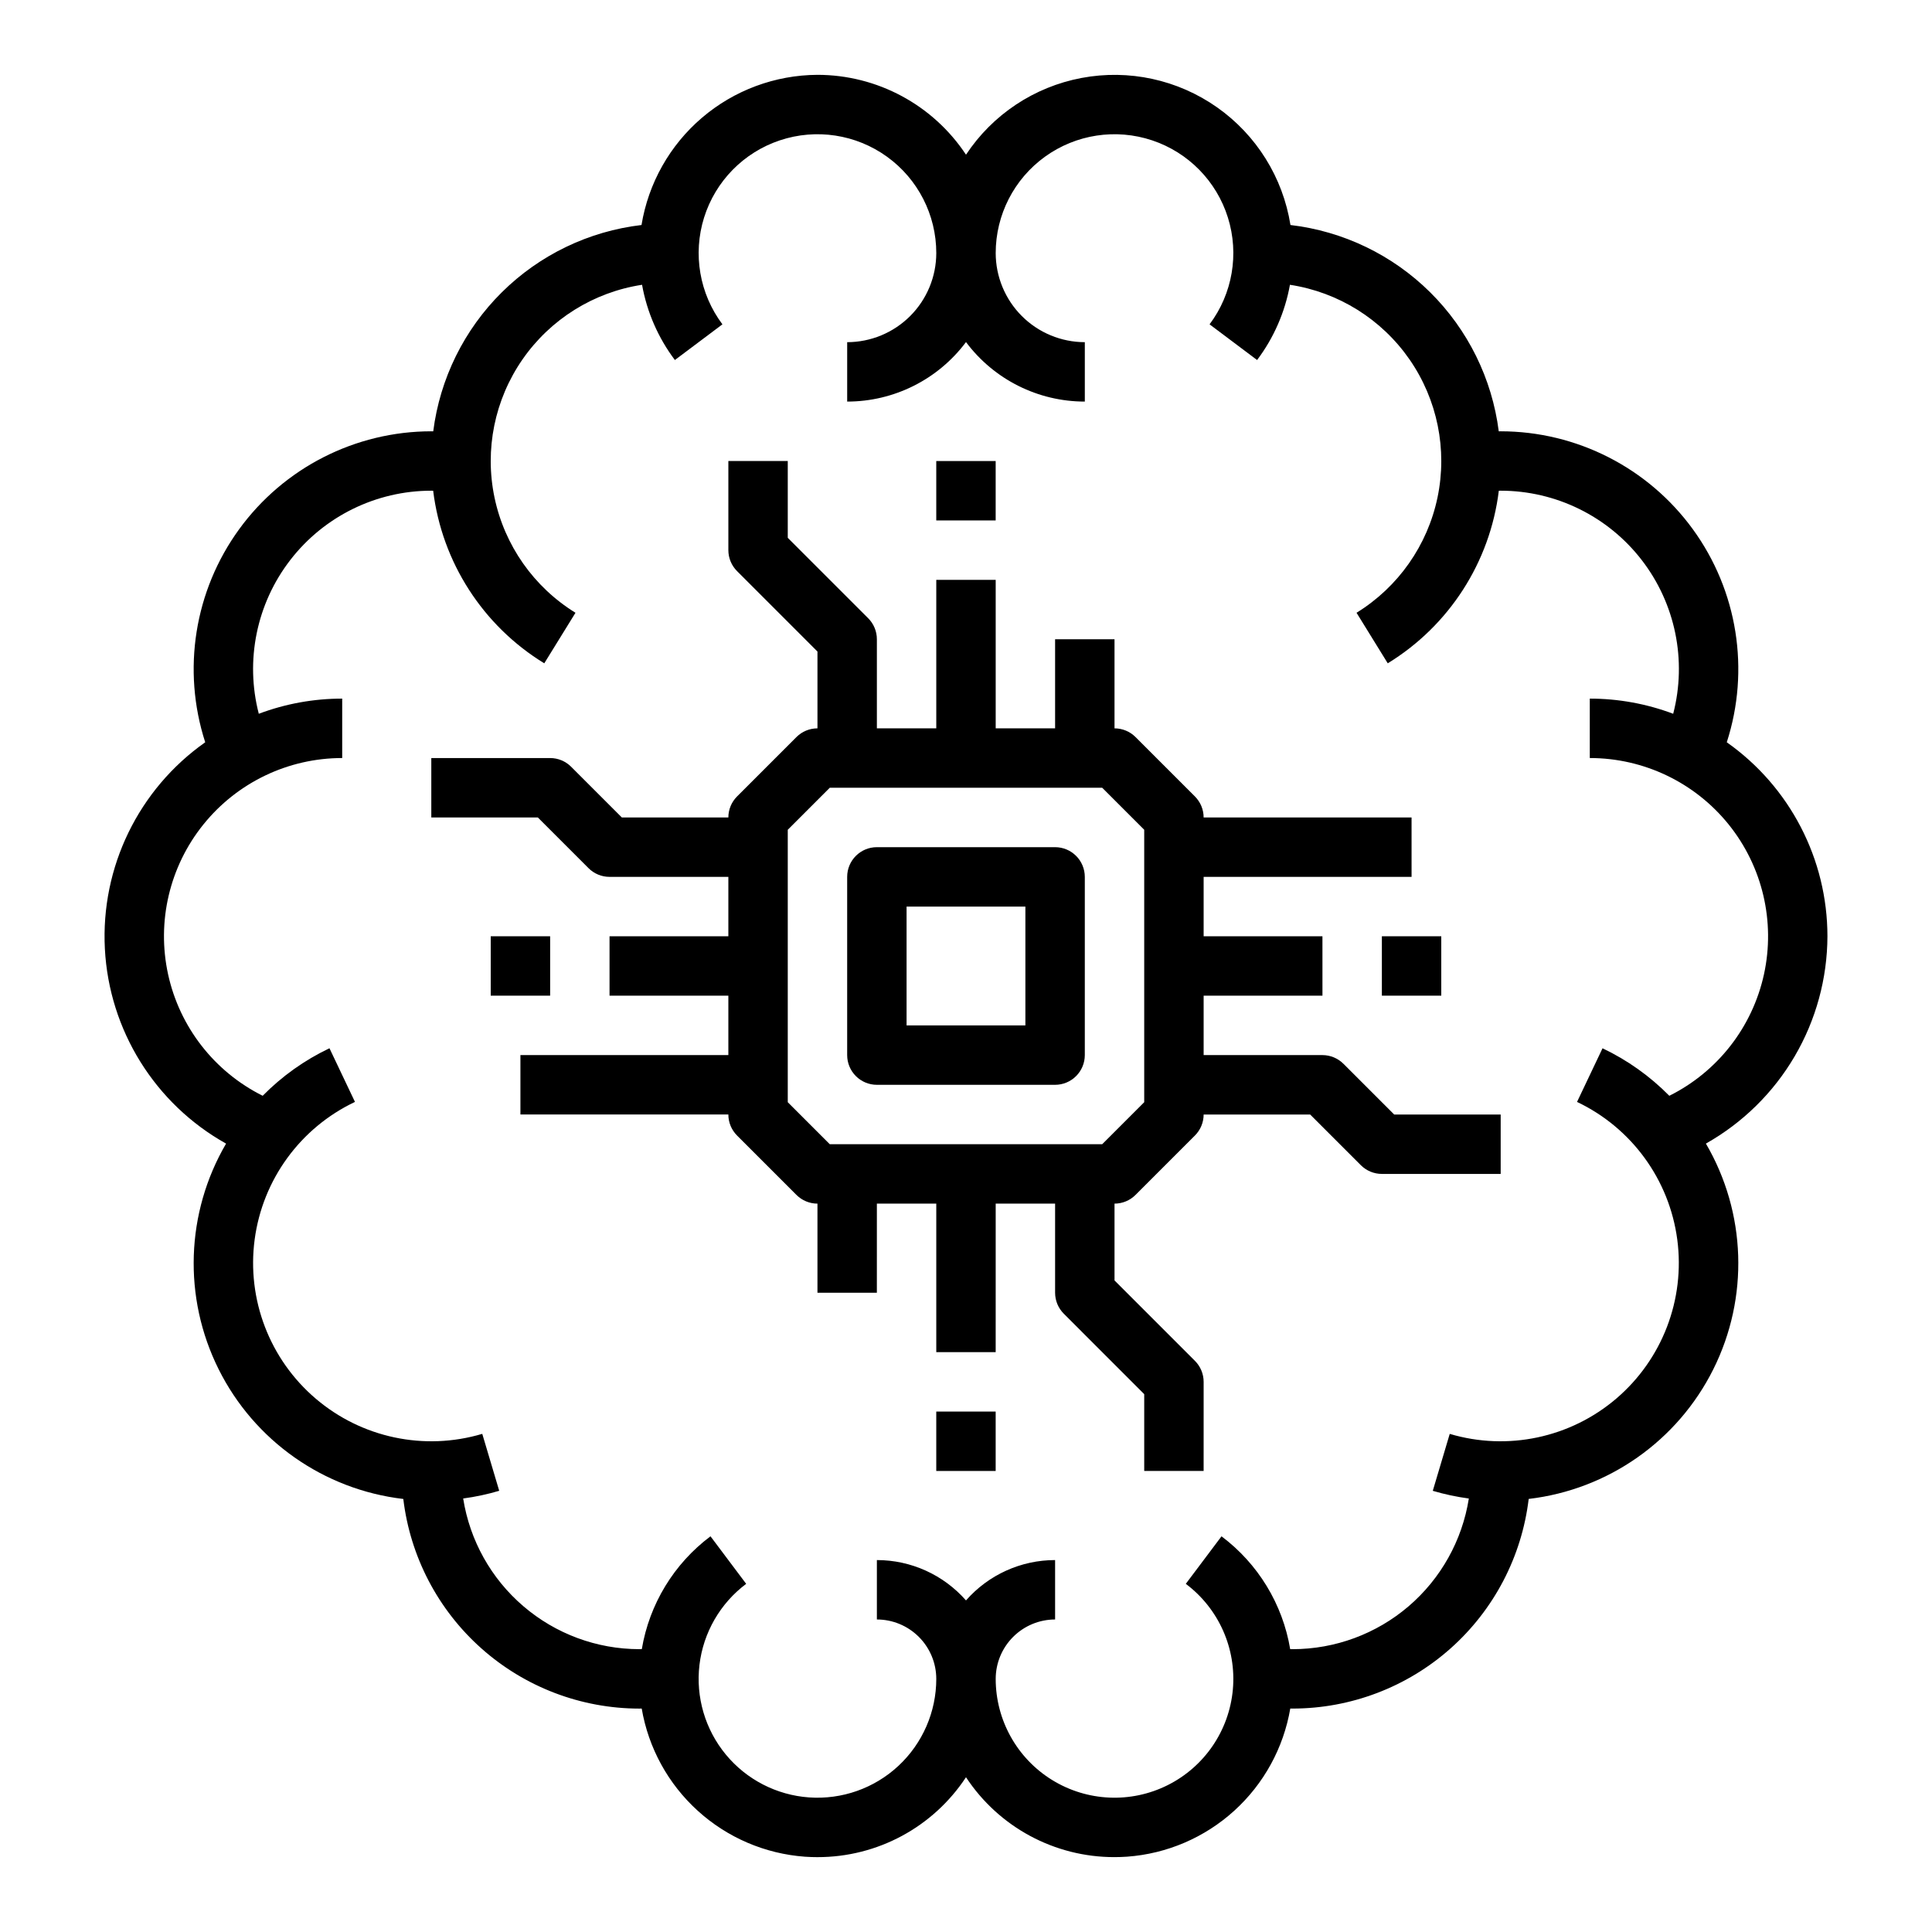 <?xml version="1.0" encoding="UTF-8"?>
<!-- Uploaded to: ICON Repo, www.svgrepo.com, Generator: ICON Repo Mixer Tools -->
<svg fill="#000000" width="800px" height="800px" version="1.1" viewBox="144 144 512 512" xmlns="http://www.w3.org/2000/svg">
 <g>
  <path d="m628.29 392.12c-0.008-20.453-9.957-39.629-26.676-51.41 6.199-19.172 2.859-40.156-8.988-56.453-11.852-16.297-30.781-25.945-50.93-25.961-0.168 0-0.34 0.008-0.508 0.008v0.004c-1.777-13.969-8.18-26.941-18.184-36.852-10.004-9.91-23.035-16.184-37.02-17.828-2.004-12.598-9.02-23.848-19.453-31.188-10.43-7.34-23.387-10.148-35.918-7.781-12.535 2.363-23.578 9.699-30.613 20.336-8.742-13.207-23.523-21.156-39.363-21.164-11.219 0.055-22.059 4.078-30.598 11.363-8.535 7.285-14.215 17.359-16.031 28.434-13.984 1.645-27.016 7.922-37.016 17.832-10.004 9.906-16.402 22.879-18.18 36.848-0.172 0-0.34-0.008-0.508-0.008l-0.004-0.004c-20.148 0.016-39.078 9.664-50.926 25.961-11.852 16.297-15.191 37.281-8.988 56.453-17.676 12.457-27.715 33.113-26.594 54.707 1.125 21.59 13.254 41.098 32.121 51.652-10.703 18.32-11.445 40.801-1.977 59.785s27.875 31.914 48.945 34.387c1.832 15.301 9.207 29.398 20.727 39.633 11.52 10.238 26.387 15.898 41.797 15.922 0.219 0 0.438-0.012 0.656-0.012 1.781 10.434 7.008 19.973 14.848 27.086 7.836 7.117 17.832 11.402 28.391 12.176 1.133 0.078 2.262 0.117 3.387 0.117v-0.004c15.832 0.012 30.609-7.949 39.312-21.176 8.703 13.227 23.477 21.184 39.309 21.172 1.125 0 2.25-0.039 3.387-0.117 10.559-0.77 20.555-5.055 28.391-12.172 7.84-7.117 13.066-16.656 14.852-27.09 0.219 0 0.438 0.012 0.656 0.012h-0.004c15.41-0.02 30.281-5.684 41.801-15.918 11.52-10.238 18.891-24.336 20.727-39.637 21.07-2.473 39.473-15.402 48.941-34.387 9.469-18.984 8.727-41.465-1.977-59.785 9.746-5.492 17.863-13.469 23.52-23.121 5.656-9.652 8.652-20.633 8.688-31.82zm-41.902 42.277c-5.121-5.195-11.109-9.457-17.699-12.594l-6.758 14.219h0.004c14.465 6.875 24.461 20.605 26.562 36.48 2.102 15.875-3.981 31.734-16.156 42.133-12.18 10.398-28.793 13.922-44.145 9.359l-4.492 15.09c3.129 0.926 6.32 1.605 9.555 2.039-1.758 11.117-7.422 21.246-15.973 28.566-8.555 7.316-19.438 11.344-30.695 11.359-0.227 0-0.449-0.008-0.676-0.012-2-11.934-8.52-22.641-18.203-29.898l-9.461 12.594c8.73 6.547 13.449 17.148 12.469 28.016-0.98 10.871-7.516 20.457-17.277 25.336-9.762 4.883-21.355 4.359-30.637-1.379-9.285-5.734-14.934-15.871-14.934-26.785 0.004-4.172 1.664-8.176 4.617-11.125 2.949-2.953 6.953-4.613 11.125-4.617v-15.746c-9.043 0-17.648 3.898-23.613 10.695-5.969-6.797-14.574-10.695-23.617-10.695v15.746c4.172 0.004 8.176 1.664 11.125 4.617 2.953 2.949 4.613 6.953 4.617 11.125 0 8.742-3.633 17.094-10.031 23.051-6.398 5.957-14.988 8.984-23.707 8.359-8.586-0.613-16.547-4.715-22.027-11.352-5.484-6.637-8.008-15.23-6.992-23.777 1.02-8.547 5.492-16.305 12.379-21.469l-9.457-12.598c-9.684 7.258-16.199 17.965-18.203 29.898-0.223 0-0.449 0.012-0.676 0.012-11.258-0.012-22.141-4.043-30.691-11.363-8.555-7.316-14.219-17.445-15.973-28.566 3.231-0.43 6.426-1.113 9.551-2.039l-4.492-15.09c-15.352 4.574-31.973 1.055-44.156-9.348-12.188-10.398-18.27-26.262-16.164-42.145 2.106-15.879 12.113-29.609 26.586-36.477l-6.758-14.219c-6.586 3.133-12.578 7.394-17.695 12.594-12.797-6.379-22.016-18.211-25.07-32.18s0.379-28.57 9.348-39.707c8.965-11.141 22.492-17.617 36.793-17.617v-15.746c-7.551-0.004-15.039 1.355-22.105 4.016-3.668-14.152-0.582-29.207 8.363-40.77 8.945-11.566 22.738-18.34 37.355-18.348 0.164 0 0.324 0.008 0.492 0.008 2.328 18.938 13.168 35.777 29.445 45.738l8.273-13.395h-0.004c-11.043-6.809-18.805-17.855-21.461-30.559-2.652-12.699 0.035-25.934 7.43-36.594 7.398-10.656 18.852-17.809 31.676-19.766 1.297 7.234 4.277 14.066 8.699 19.938l12.598-9.457c-6.074-8.094-7.883-18.617-4.867-28.281 3.019-9.66 10.496-17.281 20.098-20.48 9.605-3.203 20.16-1.594 28.371 4.328 8.211 5.918 13.074 15.422 13.074 25.543-0.004 6.262-2.496 12.266-6.922 16.691-4.43 4.426-10.43 6.918-16.691 6.926v15.742c12.395 0 24.062-5.844 31.488-15.77 7.422 9.926 19.09 15.77 31.488 15.77v-15.742c-6.262-0.008-12.266-2.5-16.691-6.926-4.43-4.426-6.918-10.43-6.926-16.691 0-10.121 4.863-19.625 13.074-25.543 8.215-5.922 18.77-7.531 28.371-4.328 9.602 3.199 17.082 10.82 20.098 20.48 3.019 9.664 1.207 20.188-4.863 28.281l12.594 9.457c4.426-5.871 7.406-12.703 8.703-19.938 12.824 1.957 24.281 9.105 31.68 19.766 7.394 10.66 10.082 23.895 7.43 36.594-2.656 12.699-10.414 23.75-21.461 30.559l8.273 13.395h-0.004c16.273-9.961 27.113-26.801 29.438-45.738 0.164 0 0.324-0.008 0.492-0.008 14.621 0.008 28.414 6.781 37.355 18.348 8.945 11.562 12.031 26.617 8.363 40.77-7.066-2.66-14.555-4.019-22.102-4.016v15.746c14.301-0.004 27.836 6.473 36.805 17.609 8.969 11.141 12.406 25.746 9.352 39.719-3.059 13.973-12.281 25.805-25.082 32.18z"/>
  <path d="m423.61 368.51h-47.23c-4.348 0-7.871 3.523-7.871 7.871v47.23c0 2.09 0.828 4.09 2.305 5.566 1.477 1.477 3.477 2.309 5.566 2.309h47.23c2.09 0 4.09-0.832 5.566-2.309 1.477-1.477 2.309-3.477 2.309-5.566v-47.23c0-2.09-0.832-4.09-2.309-5.566-1.477-1.477-3.477-2.305-5.566-2.305zm-7.871 47.23h-31.488v-31.488h31.488z"/>
  <path d="m274.05 392.12h15.742v15.742h-15.742z"/>
  <path d="m510.21 392.12h15.742v15.742h-15.742z"/>
  <path d="m500.03 425.92c-1.477-1.477-3.481-2.309-5.57-2.309h-31.484v-15.742h31.488l-0.004-15.746h-31.484v-15.742h55.105l-0.004-15.746h-55.102c0-2.086-0.832-4.09-2.309-5.566l-15.742-15.742c-1.477-1.477-3.481-2.305-5.566-2.305v-23.617h-15.746v23.617h-15.742v-39.359h-15.746v39.359h-15.742v-23.617c0-2.086-0.828-4.09-2.305-5.566l-21.312-21.309v-20.355h-15.742v23.617-0.004c0 2.09 0.828 4.09 2.305 5.566l21.309 21.312v20.355c-2.086 0-4.09 0.828-5.566 2.305l-15.742 15.742c-1.477 1.477-2.305 3.481-2.305 5.566h-28.23l-13.438-13.438c-1.477-1.477-3.477-2.305-5.566-2.305h-31.488v15.742h28.227l13.441 13.441c1.477 1.477 3.477 2.305 5.566 2.305h31.488v15.742h-31.488v15.742h31.488v15.742l-55.105 0.004v15.742h55.105v0.004c0 2.086 0.828 4.09 2.305 5.566l15.742 15.742c1.477 1.477 3.481 2.309 5.566 2.309v23.617h15.742l0.004-23.617h15.742v39.359h15.742l0.004-39.359h15.742v23.617-0.004c0 2.09 0.832 4.09 2.309 5.566l21.309 21.312v20.355h15.742l0.004-23.617c0-2.09-0.832-4.09-2.309-5.566l-21.309-21.309v-20.355c2.086 0 4.09-0.832 5.566-2.309l15.742-15.742c1.477-1.477 2.309-3.481 2.309-5.566h28.227l13.438 13.438c1.477 1.477 3.477 2.305 5.566 2.305h31.488v-15.742h-28.227zm-52.801 10.176-11.133 11.133h-72.199l-11.133-11.133v-72.199l11.133-11.133h72.199l11.133 11.133z"/>
  <path d="m392.12 266.18h15.742v15.742h-15.742z"/>
  <path d="m392.12 518.08h15.742v15.742h-15.742z"/>
 </g>
</svg>